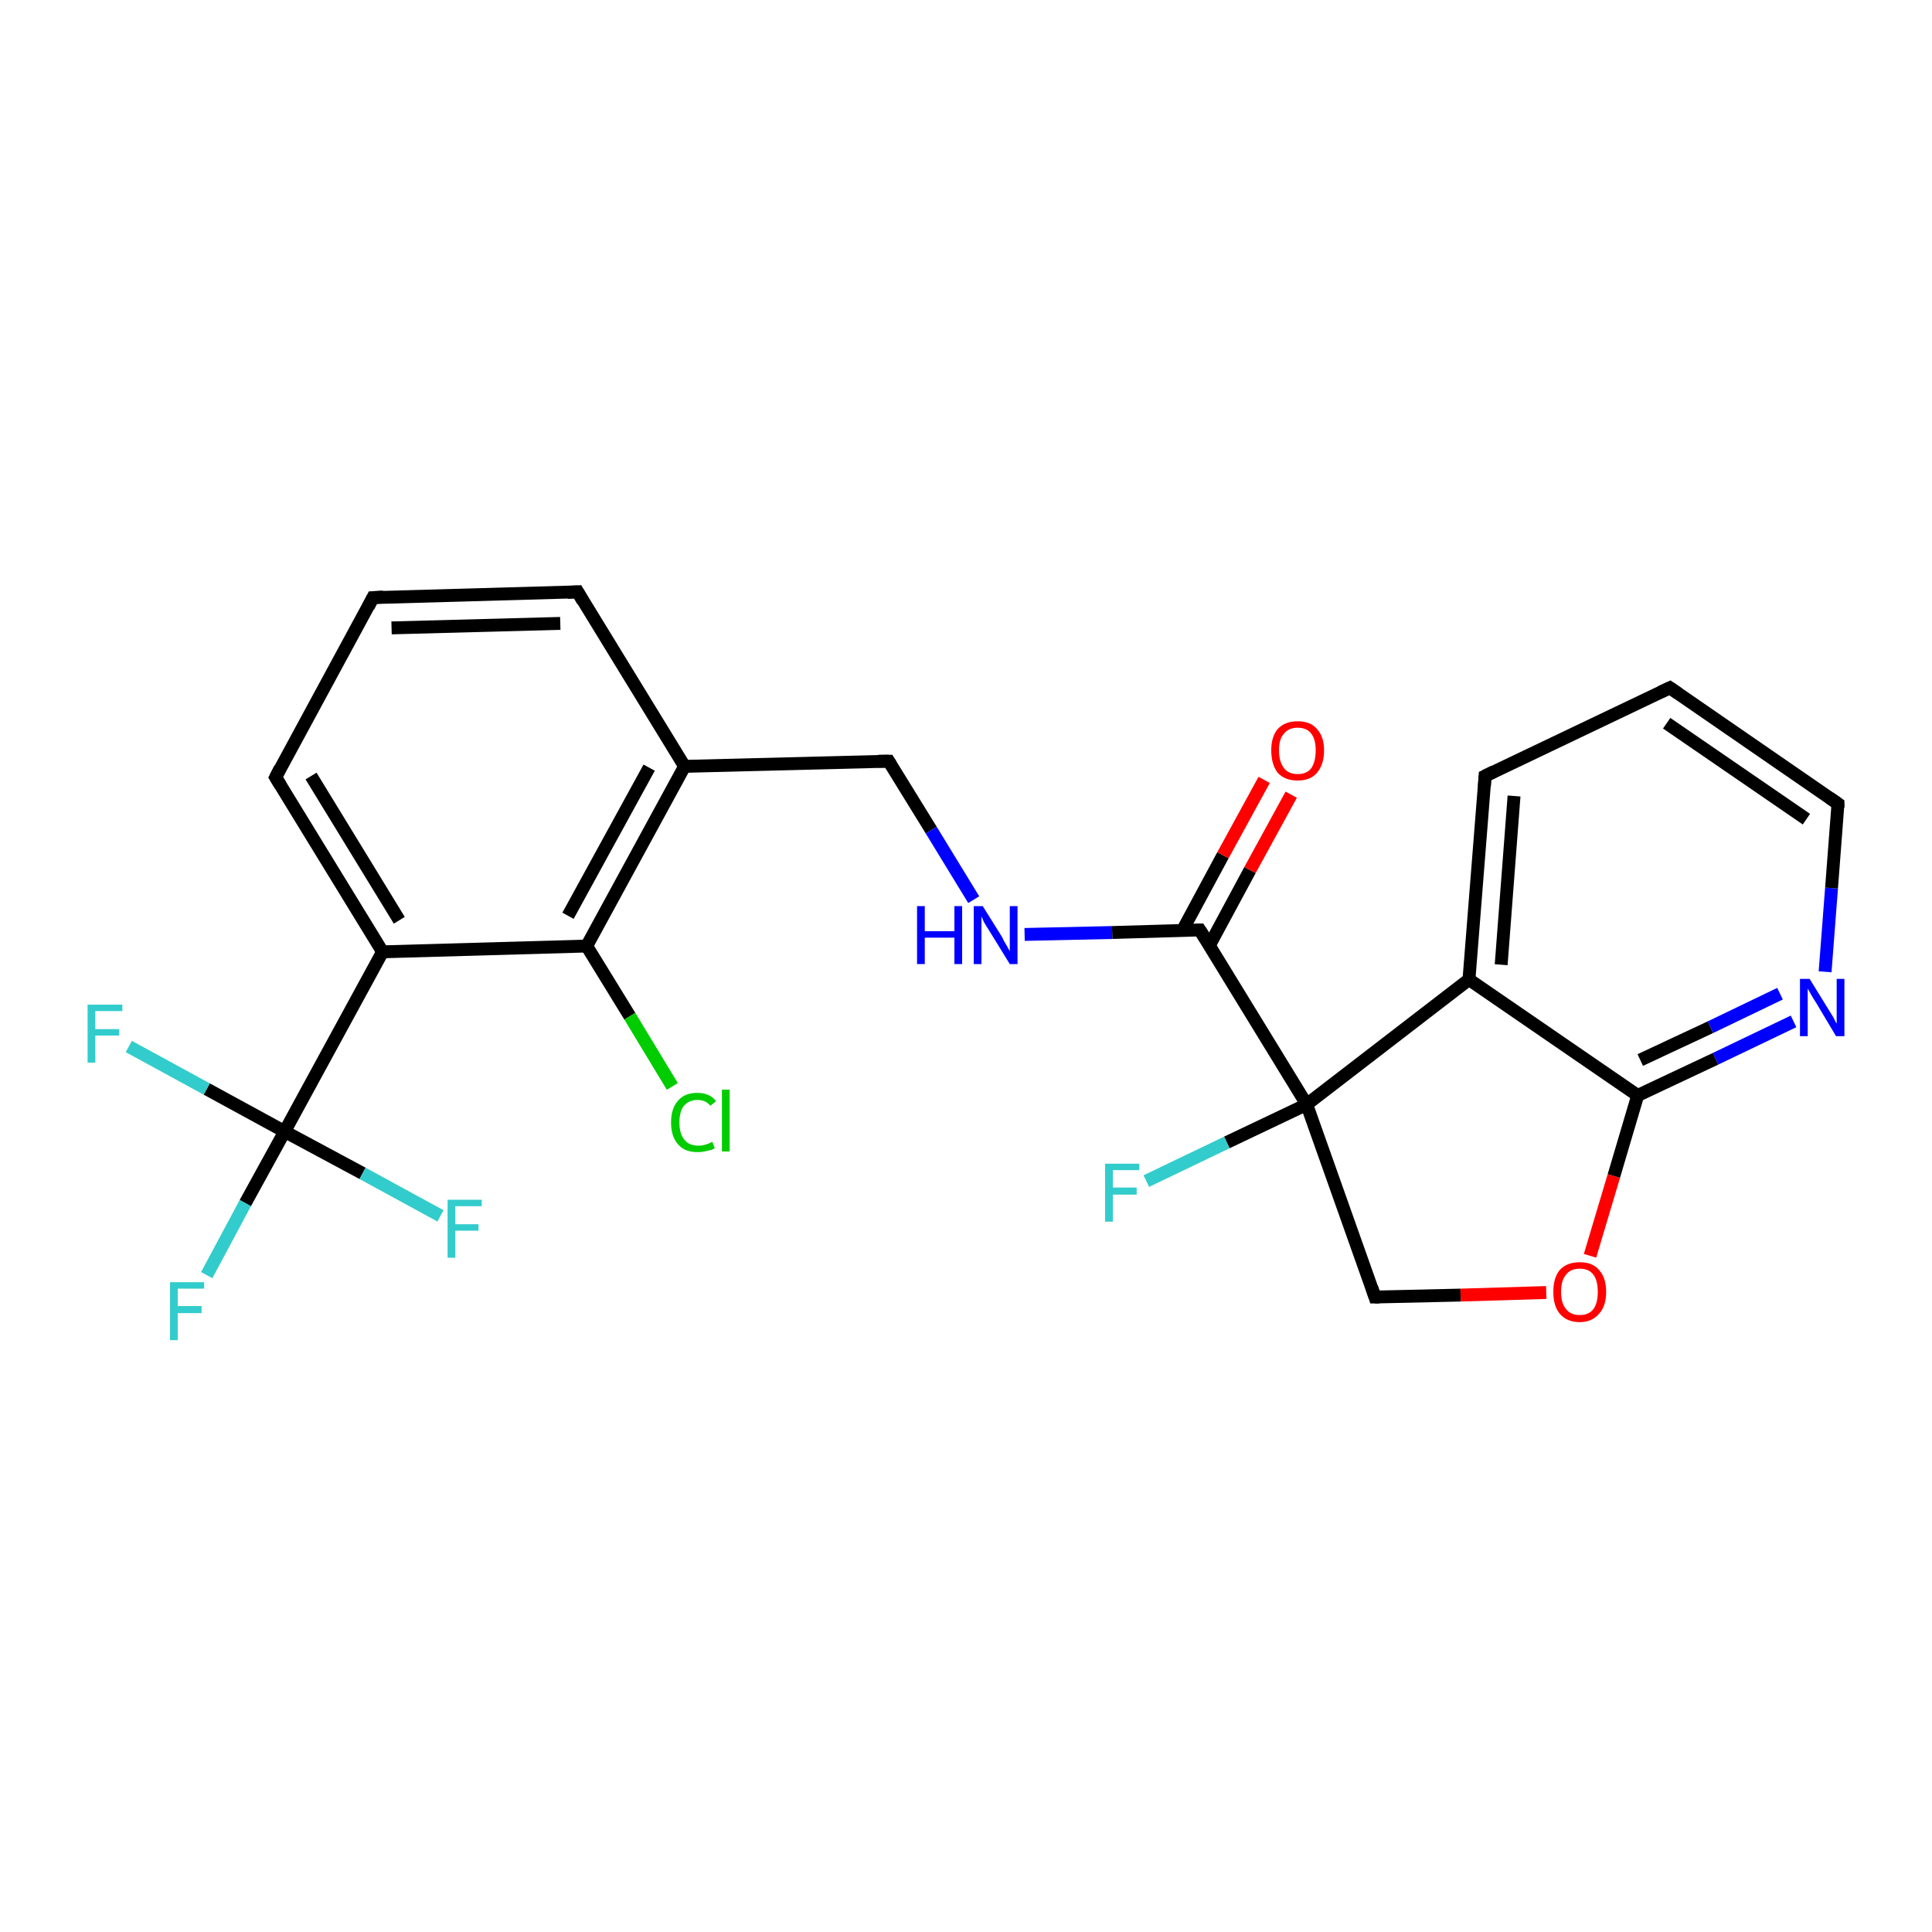 <?xml version='1.0' encoding='iso-8859-1'?>
<svg version='1.1' baseProfile='full'
              xmlns='http://www.w3.org/2000/svg'
                      xmlns:rdkit='http://www.rdkit.org/xml'
                      xmlns:xlink='http://www.w3.org/1999/xlink'
                  xml:space='preserve'
width='300px' height='300px' viewBox='0 0 300 300'>
<!-- END OF HEADER -->
<rect style='opacity:1.0;fill:#FFFFFF;stroke:none' width='300.0' height='300.0' x='0.0' y='0.0'> </rect>
<path class='bond-0 atom-0 atom-1' d='M 32.1,198.0 L 38.1,186.8' style='fill:none;fill-rule:evenodd;stroke:#33CCCC;stroke-width:2.0px;stroke-linecap:butt;stroke-linejoin:miter;stroke-opacity:1' />
<path class='bond-0 atom-0 atom-1' d='M 38.1,186.8 L 44.2,175.7' style='fill:none;fill-rule:evenodd;stroke:#000000;stroke-width:2.0px;stroke-linecap:butt;stroke-linejoin:miter;stroke-opacity:1' />
<path class='bond-1 atom-1 atom-2' d='M 44.2,175.7 L 32.1,169.1' style='fill:none;fill-rule:evenodd;stroke:#000000;stroke-width:2.0px;stroke-linecap:butt;stroke-linejoin:miter;stroke-opacity:1' />
<path class='bond-1 atom-1 atom-2' d='M 32.1,169.1 L 20.0,162.5' style='fill:none;fill-rule:evenodd;stroke:#33CCCC;stroke-width:2.0px;stroke-linecap:butt;stroke-linejoin:miter;stroke-opacity:1' />
<path class='bond-2 atom-1 atom-3' d='M 44.2,175.7 L 56.3,182.2' style='fill:none;fill-rule:evenodd;stroke:#000000;stroke-width:2.0px;stroke-linecap:butt;stroke-linejoin:miter;stroke-opacity:1' />
<path class='bond-2 atom-1 atom-3' d='M 56.3,182.2 L 68.4,188.8' style='fill:none;fill-rule:evenodd;stroke:#33CCCC;stroke-width:2.0px;stroke-linecap:butt;stroke-linejoin:miter;stroke-opacity:1' />
<path class='bond-3 atom-1 atom-4' d='M 44.2,175.7 L 59.4,147.8' style='fill:none;fill-rule:evenodd;stroke:#000000;stroke-width:2.0px;stroke-linecap:butt;stroke-linejoin:miter;stroke-opacity:1' />
<path class='bond-4 atom-4 atom-5' d='M 59.4,147.8 L 42.8,120.7' style='fill:none;fill-rule:evenodd;stroke:#000000;stroke-width:2.0px;stroke-linecap:butt;stroke-linejoin:miter;stroke-opacity:1' />
<path class='bond-4 atom-4 atom-5' d='M 62.0,142.9 L 48.3,120.5' style='fill:none;fill-rule:evenodd;stroke:#000000;stroke-width:2.0px;stroke-linecap:butt;stroke-linejoin:miter;stroke-opacity:1' />
<path class='bond-5 atom-5 atom-6' d='M 42.8,120.7 L 57.9,92.8' style='fill:none;fill-rule:evenodd;stroke:#000000;stroke-width:2.0px;stroke-linecap:butt;stroke-linejoin:miter;stroke-opacity:1' />
<path class='bond-6 atom-6 atom-7' d='M 57.9,92.8 L 89.7,91.9' style='fill:none;fill-rule:evenodd;stroke:#000000;stroke-width:2.0px;stroke-linecap:butt;stroke-linejoin:miter;stroke-opacity:1' />
<path class='bond-6 atom-6 atom-7' d='M 60.8,97.5 L 87.0,96.8' style='fill:none;fill-rule:evenodd;stroke:#000000;stroke-width:2.0px;stroke-linecap:butt;stroke-linejoin:miter;stroke-opacity:1' />
<path class='bond-7 atom-7 atom-8' d='M 89.7,91.9 L 106.3,119.0' style='fill:none;fill-rule:evenodd;stroke:#000000;stroke-width:2.0px;stroke-linecap:butt;stroke-linejoin:miter;stroke-opacity:1' />
<path class='bond-8 atom-8 atom-9' d='M 106.3,119.0 L 138.0,118.2' style='fill:none;fill-rule:evenodd;stroke:#000000;stroke-width:2.0px;stroke-linecap:butt;stroke-linejoin:miter;stroke-opacity:1' />
<path class='bond-9 atom-9 atom-10' d='M 138.0,118.2 L 144.6,128.9' style='fill:none;fill-rule:evenodd;stroke:#000000;stroke-width:2.0px;stroke-linecap:butt;stroke-linejoin:miter;stroke-opacity:1' />
<path class='bond-9 atom-9 atom-10' d='M 144.6,128.9 L 151.2,139.7' style='fill:none;fill-rule:evenodd;stroke:#0000FF;stroke-width:2.0px;stroke-linecap:butt;stroke-linejoin:miter;stroke-opacity:1' />
<path class='bond-10 atom-10 atom-11' d='M 159.1,145.1 L 172.7,144.8' style='fill:none;fill-rule:evenodd;stroke:#0000FF;stroke-width:2.0px;stroke-linecap:butt;stroke-linejoin:miter;stroke-opacity:1' />
<path class='bond-10 atom-10 atom-11' d='M 172.7,144.8 L 186.3,144.4' style='fill:none;fill-rule:evenodd;stroke:#000000;stroke-width:2.0px;stroke-linecap:butt;stroke-linejoin:miter;stroke-opacity:1' />
<path class='bond-11 atom-11 atom-12' d='M 187.8,146.8 L 194.1,135.1' style='fill:none;fill-rule:evenodd;stroke:#000000;stroke-width:2.0px;stroke-linecap:butt;stroke-linejoin:miter;stroke-opacity:1' />
<path class='bond-11 atom-11 atom-12' d='M 194.1,135.1 L 200.5,123.4' style='fill:none;fill-rule:evenodd;stroke:#FF0000;stroke-width:2.0px;stroke-linecap:butt;stroke-linejoin:miter;stroke-opacity:1' />
<path class='bond-11 atom-11 atom-12' d='M 183.6,144.5 L 189.9,132.8' style='fill:none;fill-rule:evenodd;stroke:#000000;stroke-width:2.0px;stroke-linecap:butt;stroke-linejoin:miter;stroke-opacity:1' />
<path class='bond-11 atom-11 atom-12' d='M 189.9,132.8 L 196.3,121.1' style='fill:none;fill-rule:evenodd;stroke:#FF0000;stroke-width:2.0px;stroke-linecap:butt;stroke-linejoin:miter;stroke-opacity:1' />
<path class='bond-12 atom-11 atom-13' d='M 186.3,144.4 L 202.9,171.5' style='fill:none;fill-rule:evenodd;stroke:#000000;stroke-width:2.0px;stroke-linecap:butt;stroke-linejoin:miter;stroke-opacity:1' />
<path class='bond-13 atom-13 atom-14' d='M 202.9,171.5 L 190.5,177.4' style='fill:none;fill-rule:evenodd;stroke:#000000;stroke-width:2.0px;stroke-linecap:butt;stroke-linejoin:miter;stroke-opacity:1' />
<path class='bond-13 atom-13 atom-14' d='M 190.5,177.4 L 178.0,183.4' style='fill:none;fill-rule:evenodd;stroke:#33CCCC;stroke-width:2.0px;stroke-linecap:butt;stroke-linejoin:miter;stroke-opacity:1' />
<path class='bond-14 atom-13 atom-15' d='M 202.9,171.5 L 213.5,201.4' style='fill:none;fill-rule:evenodd;stroke:#000000;stroke-width:2.0px;stroke-linecap:butt;stroke-linejoin:miter;stroke-opacity:1' />
<path class='bond-15 atom-15 atom-16' d='M 213.5,201.4 L 226.8,201.1' style='fill:none;fill-rule:evenodd;stroke:#000000;stroke-width:2.0px;stroke-linecap:butt;stroke-linejoin:miter;stroke-opacity:1' />
<path class='bond-15 atom-15 atom-16' d='M 226.8,201.1 L 240.1,200.7' style='fill:none;fill-rule:evenodd;stroke:#FF0000;stroke-width:2.0px;stroke-linecap:butt;stroke-linejoin:miter;stroke-opacity:1' />
<path class='bond-16 atom-16 atom-17' d='M 246.9,195.0 L 250.6,182.6' style='fill:none;fill-rule:evenodd;stroke:#FF0000;stroke-width:2.0px;stroke-linecap:butt;stroke-linejoin:miter;stroke-opacity:1' />
<path class='bond-16 atom-16 atom-17' d='M 250.6,182.6 L 254.3,170.1' style='fill:none;fill-rule:evenodd;stroke:#000000;stroke-width:2.0px;stroke-linecap:butt;stroke-linejoin:miter;stroke-opacity:1' />
<path class='bond-17 atom-17 atom-18' d='M 254.3,170.1 L 266.4,164.4' style='fill:none;fill-rule:evenodd;stroke:#000000;stroke-width:2.0px;stroke-linecap:butt;stroke-linejoin:miter;stroke-opacity:1' />
<path class='bond-17 atom-17 atom-18' d='M 266.4,164.4 L 278.5,158.6' style='fill:none;fill-rule:evenodd;stroke:#0000FF;stroke-width:2.0px;stroke-linecap:butt;stroke-linejoin:miter;stroke-opacity:1' />
<path class='bond-17 atom-17 atom-18' d='M 254.7,164.6 L 265.6,159.5' style='fill:none;fill-rule:evenodd;stroke:#000000;stroke-width:2.0px;stroke-linecap:butt;stroke-linejoin:miter;stroke-opacity:1' />
<path class='bond-17 atom-17 atom-18' d='M 265.6,159.5 L 276.4,154.3' style='fill:none;fill-rule:evenodd;stroke:#0000FF;stroke-width:2.0px;stroke-linecap:butt;stroke-linejoin:miter;stroke-opacity:1' />
<path class='bond-18 atom-18 atom-19' d='M 283.4,150.9 L 284.4,137.9' style='fill:none;fill-rule:evenodd;stroke:#0000FF;stroke-width:2.0px;stroke-linecap:butt;stroke-linejoin:miter;stroke-opacity:1' />
<path class='bond-18 atom-18 atom-19' d='M 284.4,137.9 L 285.4,124.8' style='fill:none;fill-rule:evenodd;stroke:#000000;stroke-width:2.0px;stroke-linecap:butt;stroke-linejoin:miter;stroke-opacity:1' />
<path class='bond-19 atom-19 atom-20' d='M 285.4,124.8 L 259.3,106.8' style='fill:none;fill-rule:evenodd;stroke:#000000;stroke-width:2.0px;stroke-linecap:butt;stroke-linejoin:miter;stroke-opacity:1' />
<path class='bond-19 atom-19 atom-20' d='M 280.5,127.2 L 258.8,112.3' style='fill:none;fill-rule:evenodd;stroke:#000000;stroke-width:2.0px;stroke-linecap:butt;stroke-linejoin:miter;stroke-opacity:1' />
<path class='bond-20 atom-20 atom-21' d='M 259.3,106.8 L 230.6,120.5' style='fill:none;fill-rule:evenodd;stroke:#000000;stroke-width:2.0px;stroke-linecap:butt;stroke-linejoin:miter;stroke-opacity:1' />
<path class='bond-21 atom-21 atom-22' d='M 230.6,120.5 L 228.1,152.1' style='fill:none;fill-rule:evenodd;stroke:#000000;stroke-width:2.0px;stroke-linecap:butt;stroke-linejoin:miter;stroke-opacity:1' />
<path class='bond-21 atom-21 atom-22' d='M 235.1,123.6 L 233.1,149.8' style='fill:none;fill-rule:evenodd;stroke:#000000;stroke-width:2.0px;stroke-linecap:butt;stroke-linejoin:miter;stroke-opacity:1' />
<path class='bond-22 atom-8 atom-23' d='M 106.3,119.0 L 91.1,146.9' style='fill:none;fill-rule:evenodd;stroke:#000000;stroke-width:2.0px;stroke-linecap:butt;stroke-linejoin:miter;stroke-opacity:1' />
<path class='bond-22 atom-8 atom-23' d='M 100.8,119.2 L 88.2,142.2' style='fill:none;fill-rule:evenodd;stroke:#000000;stroke-width:2.0px;stroke-linecap:butt;stroke-linejoin:miter;stroke-opacity:1' />
<path class='bond-23 atom-23 atom-24' d='M 91.1,146.9 L 97.8,157.8' style='fill:none;fill-rule:evenodd;stroke:#000000;stroke-width:2.0px;stroke-linecap:butt;stroke-linejoin:miter;stroke-opacity:1' />
<path class='bond-23 atom-23 atom-24' d='M 97.8,157.8 L 104.4,168.7' style='fill:none;fill-rule:evenodd;stroke:#00CC00;stroke-width:2.0px;stroke-linecap:butt;stroke-linejoin:miter;stroke-opacity:1' />
<path class='bond-24 atom-23 atom-4' d='M 91.1,146.9 L 59.4,147.8' style='fill:none;fill-rule:evenodd;stroke:#000000;stroke-width:2.0px;stroke-linecap:butt;stroke-linejoin:miter;stroke-opacity:1' />
<path class='bond-25 atom-22 atom-13' d='M 228.1,152.1 L 202.9,171.5' style='fill:none;fill-rule:evenodd;stroke:#000000;stroke-width:2.0px;stroke-linecap:butt;stroke-linejoin:miter;stroke-opacity:1' />
<path class='bond-26 atom-22 atom-17' d='M 228.1,152.1 L 254.3,170.1' style='fill:none;fill-rule:evenodd;stroke:#000000;stroke-width:2.0px;stroke-linecap:butt;stroke-linejoin:miter;stroke-opacity:1' />
<path d='M 43.6,122.0 L 42.8,120.7 L 43.5,119.3' style='fill:none;stroke:#000000;stroke-width:2.0px;stroke-linecap:butt;stroke-linejoin:miter;stroke-opacity:1;' />
<path d='M 57.2,94.2 L 57.9,92.8 L 59.5,92.7' style='fill:none;stroke:#000000;stroke-width:2.0px;stroke-linecap:butt;stroke-linejoin:miter;stroke-opacity:1;' />
<path d='M 88.1,92.0 L 89.7,91.9 L 90.5,93.3' style='fill:none;stroke:#000000;stroke-width:2.0px;stroke-linecap:butt;stroke-linejoin:miter;stroke-opacity:1;' />
<path d='M 136.4,118.2 L 138.0,118.2 L 138.3,118.7' style='fill:none;stroke:#000000;stroke-width:2.0px;stroke-linecap:butt;stroke-linejoin:miter;stroke-opacity:1;' />
<path d='M 185.7,144.4 L 186.3,144.4 L 187.2,145.8' style='fill:none;stroke:#000000;stroke-width:2.0px;stroke-linecap:butt;stroke-linejoin:miter;stroke-opacity:1;' />
<path d='M 213.0,199.9 L 213.5,201.4 L 214.2,201.4' style='fill:none;stroke:#000000;stroke-width:2.0px;stroke-linecap:butt;stroke-linejoin:miter;stroke-opacity:1;' />
<path d='M 285.4,125.4 L 285.4,124.8 L 284.1,123.9' style='fill:none;stroke:#000000;stroke-width:2.0px;stroke-linecap:butt;stroke-linejoin:miter;stroke-opacity:1;' />
<path d='M 260.6,107.7 L 259.3,106.8 L 257.8,107.5' style='fill:none;stroke:#000000;stroke-width:2.0px;stroke-linecap:butt;stroke-linejoin:miter;stroke-opacity:1;' />
<path d='M 232.0,119.8 L 230.6,120.5 L 230.5,122.1' style='fill:none;stroke:#000000;stroke-width:2.0px;stroke-linecap:butt;stroke-linejoin:miter;stroke-opacity:1;' />
<path class='atom-0' d='M 26.4 199.1
L 31.7 199.1
L 31.7 200.1
L 27.6 200.1
L 27.6 202.8
L 31.3 202.8
L 31.3 203.9
L 27.6 203.9
L 27.6 208.1
L 26.4 208.1
L 26.4 199.1
' fill='#33CCCC'/>
<path class='atom-2' d='M 13.6 156.0
L 19.0 156.0
L 19.0 157.0
L 14.8 157.0
L 14.8 159.8
L 18.5 159.8
L 18.5 160.8
L 14.8 160.8
L 14.8 165.0
L 13.6 165.0
L 13.6 156.0
' fill='#33CCCC'/>
<path class='atom-3' d='M 69.5 186.3
L 74.8 186.3
L 74.8 187.3
L 70.7 187.3
L 70.7 190.1
L 74.3 190.1
L 74.3 191.1
L 70.7 191.1
L 70.7 195.3
L 69.5 195.3
L 69.5 186.3
' fill='#33CCCC'/>
<path class='atom-10' d='M 142.4 140.7
L 143.6 140.7
L 143.6 144.6
L 148.2 144.6
L 148.2 140.7
L 149.4 140.7
L 149.4 149.7
L 148.2 149.7
L 148.2 145.6
L 143.6 145.6
L 143.6 149.7
L 142.4 149.7
L 142.4 140.7
' fill='#0000FF'/>
<path class='atom-10' d='M 152.6 140.7
L 155.6 145.5
Q 155.8 146.0, 156.3 146.8
Q 156.8 147.7, 156.8 147.7
L 156.8 140.7
L 158.0 140.7
L 158.0 149.7
L 156.8 149.7
L 153.6 144.5
Q 153.2 143.9, 152.8 143.2
Q 152.5 142.5, 152.4 142.3
L 152.4 149.7
L 151.2 149.7
L 151.2 140.7
L 152.6 140.7
' fill='#0000FF'/>
<path class='atom-12' d='M 197.4 116.5
Q 197.4 114.4, 198.4 113.2
Q 199.5 112.0, 201.5 112.0
Q 203.5 112.0, 204.5 113.2
Q 205.6 114.4, 205.6 116.5
Q 205.6 118.7, 204.5 120.0
Q 203.5 121.2, 201.5 121.2
Q 199.5 121.2, 198.4 120.0
Q 197.4 118.7, 197.4 116.5
M 201.5 120.2
Q 202.9 120.2, 203.6 119.3
Q 204.3 118.3, 204.3 116.5
Q 204.3 114.8, 203.6 113.9
Q 202.9 113.0, 201.5 113.0
Q 200.1 113.0, 199.4 113.9
Q 198.6 114.7, 198.6 116.5
Q 198.6 118.3, 199.4 119.3
Q 200.1 120.2, 201.5 120.2
' fill='#FF0000'/>
<path class='atom-14' d='M 171.6 180.7
L 176.9 180.7
L 176.9 181.7
L 172.8 181.7
L 172.8 184.4
L 176.5 184.4
L 176.5 185.5
L 172.8 185.5
L 172.8 189.7
L 171.6 189.7
L 171.6 180.7
' fill='#33CCCC'/>
<path class='atom-16' d='M 241.2 200.6
Q 241.2 198.4, 242.2 197.2
Q 243.3 196.0, 245.3 196.0
Q 247.3 196.0, 248.3 197.2
Q 249.4 198.4, 249.4 200.6
Q 249.4 202.8, 248.3 204.0
Q 247.2 205.3, 245.3 205.3
Q 243.3 205.3, 242.2 204.0
Q 241.2 202.8, 241.2 200.6
M 245.3 204.2
Q 246.7 204.2, 247.4 203.3
Q 248.1 202.4, 248.1 200.6
Q 248.1 198.8, 247.4 197.9
Q 246.7 197.0, 245.3 197.0
Q 243.9 197.0, 243.2 197.9
Q 242.4 198.8, 242.4 200.6
Q 242.4 202.4, 243.2 203.3
Q 243.9 204.2, 245.3 204.2
' fill='#FF0000'/>
<path class='atom-18' d='M 281.0 152.0
L 283.9 156.7
Q 284.2 157.2, 284.7 158.0
Q 285.1 158.9, 285.2 158.9
L 285.2 152.0
L 286.4 152.0
L 286.4 160.9
L 285.1 160.9
L 282.0 155.7
Q 281.6 155.1, 281.2 154.4
Q 280.8 153.7, 280.7 153.5
L 280.7 160.9
L 279.5 160.9
L 279.5 152.0
L 281.0 152.0
' fill='#0000FF'/>
<path class='atom-24' d='M 104.2 174.3
Q 104.2 172.1, 105.3 170.9
Q 106.3 169.7, 108.3 169.7
Q 110.2 169.7, 111.2 171.0
L 110.3 171.7
Q 109.6 170.8, 108.3 170.8
Q 107.0 170.8, 106.2 171.7
Q 105.5 172.6, 105.5 174.3
Q 105.5 176.1, 106.3 177.0
Q 107.0 177.9, 108.5 177.9
Q 109.5 177.9, 110.6 177.3
L 111.0 178.3
Q 110.5 178.6, 109.8 178.7
Q 109.1 178.9, 108.3 178.9
Q 106.3 178.9, 105.3 177.7
Q 104.2 176.5, 104.2 174.3
' fill='#00CC00'/>
<path class='atom-24' d='M 112.1 169.2
L 113.3 169.2
L 113.3 178.8
L 112.1 178.8
L 112.1 169.2
' fill='#00CC00'/>
</svg>
